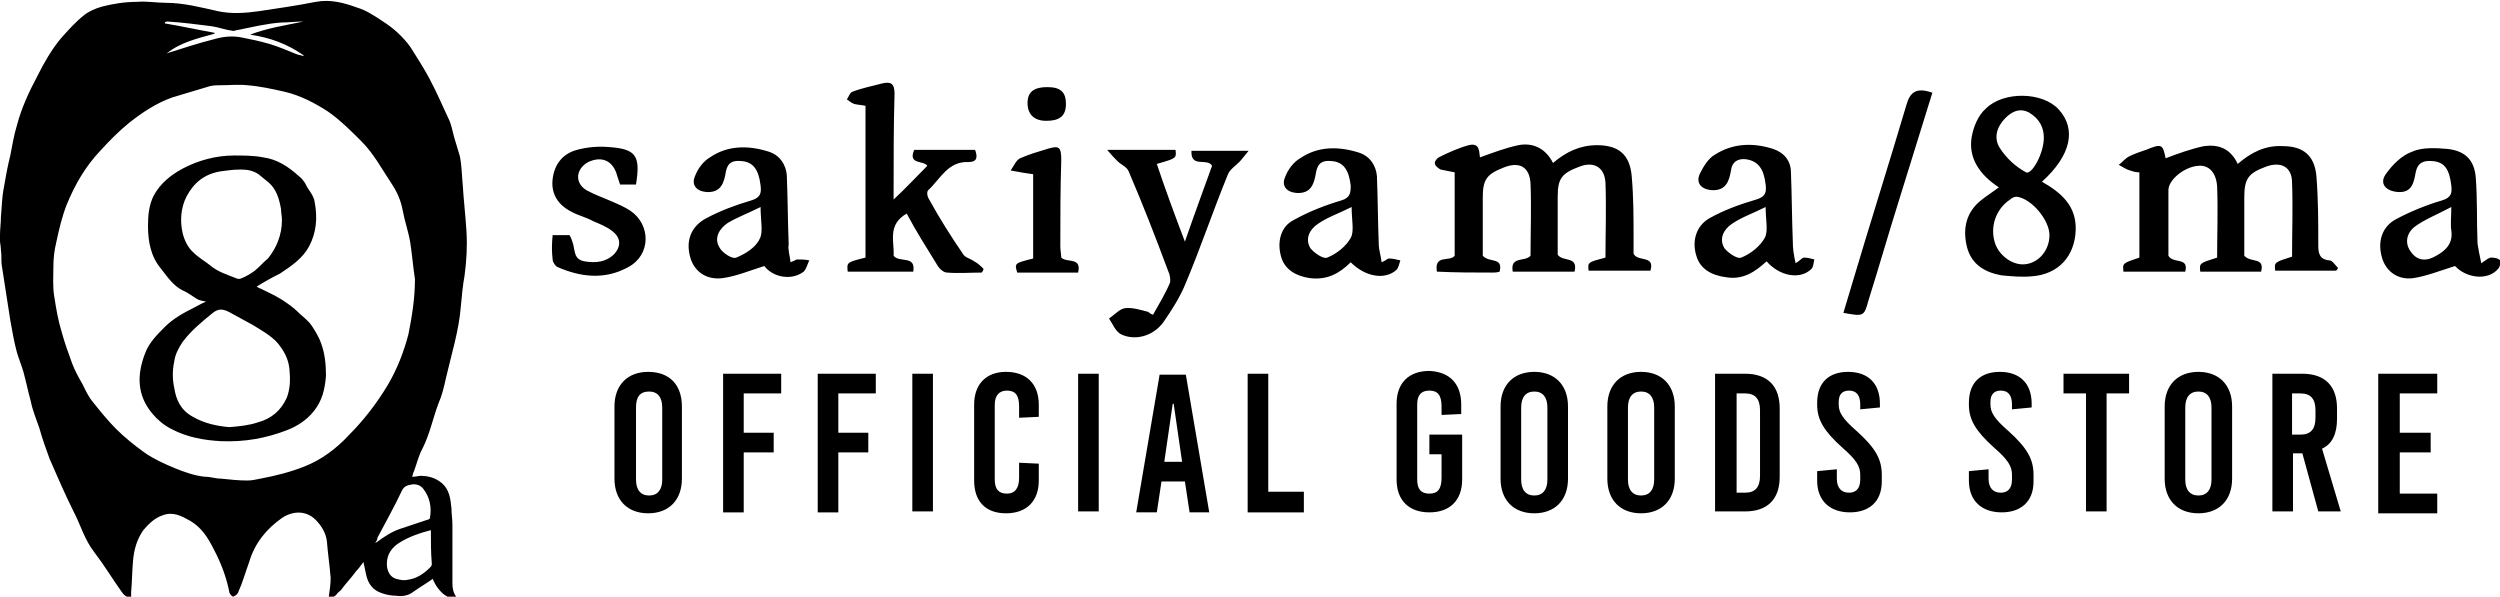 <?xml version="1.0" encoding="utf-8"?>
<!-- Generator: Adobe Illustrator 26.5.0, SVG Export Plug-In . SVG Version: 6.00 Build 0)  -->
<svg version="1.1" id="_x31_" xmlns="http://www.w3.org/2000/svg" xmlns:xlink="http://www.w3.org/1999/xlink" x="0px" y="0px"
	 viewBox="0 0 266.9 63.7" style="enable-background:new 0 0 266.9 63.7;" xml:space="preserve">
<path d="M38.8,60c-0.3,0.4-0.5,0.7-0.8,1c-0.5,0.7-1.1,1.3-1.6,2c-0.2,0.2-0.4,0.3-0.5,0.5c-0.3,0.3-0.6,0.3-0.8,0.2
	c0.1-0.7,0.2-1.3,0.2-2c-0.1-1.3-0.3-2.6-0.4-3.9c-0.1-0.9-0.6-1.7-1.2-2.3c-1-1-2.4-1-3.6-0.2c-1.7,1.2-2.9,2.7-3.5,4.7
	c-0.4,1.1-0.7,2.2-1.2,3.3c-0.1,0.2-0.3,0.3-0.5,0.4c-0.1,0-0.3-0.2-0.4-0.4c-0.3-1.6-0.9-3.2-1.7-4.7c-0.6-1.2-1.3-2.3-2.5-3
	c-0.9-0.5-1.8-1-2.9-0.6c-0.9,0.3-1.5,0.9-2.1,1.6c-0.7,1-1,2.1-1.1,3.3c-0.1,1.1-0.1,2.2-0.2,3.3c0,0.2,0,0.4,0,0.6
	c-0.5,0-0.8-0.3-1-0.6c-1-1.4-1.9-2.9-2.9-4.2c-1.1-1.4-1.5-3-2.3-4.5c-0.9-1.8-1.7-3.7-2.5-5.5c-0.4-1.1-0.8-2.2-1.1-3.3
	c-0.3-0.9-0.7-1.8-0.9-2.8c-0.3-1.1-0.5-2.1-0.8-3.2c-0.2-0.7-0.5-1.4-0.7-2.1c-0.3-1.1-0.5-2.3-0.7-3.4c-0.3-1.9-0.6-3.8-0.9-5.8
	c-0.1-0.5,0-1.1-0.1-1.7c0-0.5-0.2-1.1-0.1-1.6c0-0.7,0.1-1.3,0.1-2c0.1-1,0.1-2,0.3-3c0.2-1.2,0.4-2.3,0.7-3.5
	c0.2-1.1,0.4-2.2,0.7-3.2C2.3,11.5,3.1,9.8,4,8.1c0.7-1.4,1.5-2.8,2.5-4C7.3,3.2,8.1,2.3,9,1.6c0.5-0.4,1.2-0.7,1.9-0.9
	c1.2-0.3,2.4-0.5,3.7-0.5c1-0.1,2.1,0.1,3.1,0.1c1.9,0,3.8,0.5,5.6,0.9c1.4,0.3,2.9,0.2,4.3,0c2-0.3,4.1-0.6,6.1-1
	c1.6-0.3,3,0.1,4.4,0.6c1,0.3,1.9,0.9,2.8,1.5c1.1,0.7,2.1,1.6,2.9,2.7c0.7,1.1,1.4,2.2,2,3.3c0.8,1.5,1.4,2.9,2.1,4.4
	c0.3,0.6,0.4,1.3,0.6,2c0.2,0.7,0.4,1.3,0.6,2c0.2,1,0.2,2,0.3,3c0.1,1.7,0.3,3.3,0.4,5c0.1,1.6,0,3.2-0.2,4.7
	c-0.2,1.1-0.3,2.2-0.4,3.3c-0.2,2.6-1,5.1-1.6,7.7c-0.2,0.9-0.4,1.8-0.8,2.7c-0.6,1.6-0.9,3.2-1.7,4.8c-0.4,0.7-0.6,1.6-0.9,2.4
	c-0.1,0.2-0.1,0.3-0.2,0.6c0.4,0,0.7-0.1,0.9-0.1c0.8,0,1.6,0.2,2.3,0.8c0.8,0.7,0.9,1.7,1,2.7c0,0.6,0.1,1.1,0.1,1.7
	c0,1.2,0,2.4,0,3.5c0,0.9,0,1.8,0,2.8c0,0.5,0.1,1,0.4,1.4c-0.6,0.5-1.9-0.4-2.5-1.9c-0.7,0.5-1.4,0.9-2.1,1.4
	c-0.5,0.4-1.2,0.5-1.8,0.4c-0.5,0-1.1-0.1-1.6-0.3c-0.9-0.3-1.4-1-1.6-1.9C39,60.9,38.9,60.5,38.8,60z M44.3,29.8
	c-0.2-1.3-0.3-2.6-0.5-3.9c-0.2-1.2-0.6-2.3-0.8-3.4c-0.2-1.1-0.6-2-1.2-2.9c-1-1.5-1.9-3.2-3.2-4.5c-1.1-1.1-2.3-2.3-3.6-3.2
	c-1.4-0.9-2.9-1.7-4.6-2.1c-1.3-0.3-2.7-0.6-4-0.7c-0.9-0.1-1.9,0-2.8,0c-0.4,0-0.8,0-1.2,0.1c-1.3,0.4-2.7,0.8-4,1.2
	c-1.7,0.6-3.2,1.6-4.6,2.7c-1.1,0.9-2.1,1.9-3.1,3c-1.6,1.7-2.7,3.6-3.6,5.8c-0.5,1.3-0.8,2.6-1.1,4c-0.2,0.8-0.3,1.7-0.3,2.5
	c0,1.1-0.1,2.2,0.1,3.3c0.2,1.3,0.4,2.5,0.8,3.8c0.3,1.1,0.7,2.2,1.1,3.3c0.3,0.8,0.7,1.5,1.1,2.2c0.3,0.6,0.6,1.3,1.1,1.9
	c0.8,1,1.6,2,2.5,2.9c0.9,0.9,1.9,1.7,3,2.5c1,0.7,2.1,1.2,3.3,1.7c1,0.4,2.1,0.8,3.2,0.9c0.6,0,1.1,0.2,1.7,0.2
	c0.9,0.1,1.9,0.2,2.8,0.2c0.5,0,0.9-0.1,1.4-0.2c1.6-0.3,3.2-0.7,4.7-1.3c1.8-0.7,3.4-1.9,4.7-3.3c1.6-1.6,3-3.4,4.2-5.4
	c1-1.7,1.7-3.5,2.2-5.4C44,33.7,44.3,31.8,44.3,29.8z M46,56.6c-1.2,0.3-2.3,0.7-3.3,1.3c-0.8,0.5-1.4,1.2-1.4,2.3
	c0,0.7,0.3,1.4,1,1.6c0.4,0.1,0.8,0.2,1.2,0.1c0.9-0.1,1.7-0.6,2.4-1.3c0.1-0.1,0.2-0.2,0.2-0.4C46,59,46,57.8,46,56.6z M40,58
	c0.1-0.1,0.2-0.1,0.2-0.1c0.8-0.6,1.7-1.2,2.7-1.5c0.9-0.3,1.8-0.6,2.7-0.9c0.1,0,0.3-0.1,0.3-0.2c0.2-1.1,0-2.2-0.7-3.1
	c-0.3-0.4-0.7-0.5-1.1-0.5c-0.5,0.1-0.9,0.1-1.2,0.7c-0.8,1.7-1.7,3.3-2.6,5C40.3,57.6,40.2,57.8,40,58z M17.8,5.7
	c0.1,0,0.2-0.1,0.3-0.1c1.6-0.5,3.1-1,4.7-1.4c1-0.3,2-0.4,3-0.2c1,0.2,2,0.4,3,0.7c1,0.3,1.9,0.7,2.9,1.1C32,5.9,32.2,5.9,32.4,6
	c0,0,0-0.1,0-0.1c-1.7-1.2-3.6-1.9-5.7-2.2c1.8-0.7,3.8-1,5.7-1.4c-0.8,0-1.6,0.1-2.3,0.1c-1.6,0.1-3.2,0.5-4.7,0.8
	c-0.2,0-0.3,0.1-0.5,0.1c-0.8-0.1-1.6-0.4-2.3-0.5c-1.6-0.2-3.1-0.4-4.7-0.5c-0.1,0-0.2,0-0.3,0.1c0,0,0,0,0,0.1
	c1.8,0.3,3.6,0.7,5.3,1c0,0,0,0.1,0,0.1C21.1,4.1,19.3,4.5,17.8,5.7z M27.4,30.6c0.2,0.1,0.3,0.2,0.4,0.2c0.8,0.4,1.5,0.7,2.3,1.2
	c0.6,0.4,1.2,0.8,1.7,1.3c0.5,0.5,1.1,0.9,1.5,1.5c0.4,0.6,0.8,1.3,1,1.9c0.4,1.1,0.5,2.3,0.5,3.4c-0.1,1.4-0.4,2.7-1.3,3.8
	c-0.8,1-1.8,1.6-2.8,2c-2.3,0.9-4.6,1.3-7.1,1.2c-1.8-0.1-3.6-0.4-5.3-1.3c-0.8-0.4-1.5-1-2-1.6c-1.7-2-1.7-4.2-0.8-6.5
	c0.4-1.1,1.3-2,2.1-2.8c0.9-0.9,2-1.5,3.2-2.1c0.4-0.2,0.7-0.4,1.2-0.6c-0.4-0.1-0.7-0.1-1-0.3c-0.5-0.3-1-0.7-1.5-0.9
	c-1-0.5-1.6-1.4-2.3-2.3c-1.1-1.3-1.4-2.9-1.4-4.6c0-1.1,0.1-2.2,0.6-3.2c0.7-1.3,1.8-2.2,3.1-2.9c1.7-0.9,3.6-1.4,5.5-1.4
	c1,0,2.1,0,3.1,0.2c1.5,0.2,2.7,1,3.8,2c0.3,0.2,0.5,0.5,0.7,0.8c0.3,0.7,0.9,1.2,1,2c0.3,1.6,0.2,3.2-0.6,4.7
	c-0.7,1.3-1.9,2.1-3.1,2.9C28.9,29.7,28.2,30.1,27.4,30.6z M24.5,45.6c1.2-0.1,2.1-0.2,3-0.5c1.5-0.4,2.5-1.3,3.1-2.6
	c0.4-1,0.4-2,0.3-3.1c-0.1-0.9-0.4-1.6-0.9-2.3c-0.7-1.1-1.9-1.7-3-2.4c-0.7-0.4-1.5-0.8-2.2-1.2c-1-0.6-1.5-0.6-2.2,0
	c-1.1,0.9-2.2,1.8-3.1,3c-0.4,0.6-0.8,1.3-0.9,2.1c-0.2,0.9-0.2,1.9,0,2.8c0.2,1.3,0.7,2.4,2,3.1C21.8,45.2,23.2,45.5,24.5,45.6z
	 M30.1,23.5c0-0.4-0.1-0.8-0.1-1.2c-0.2-1.1-0.5-2.1-1.3-2.8c-0.4-0.3-0.7-0.6-1.1-0.9c-0.6-0.4-1.2-0.5-1.9-0.5
	c-0.8,0-1.5,0.1-2.2,0.2c-1.7,0.3-2.8,1.2-3.6,2.7c-0.6,1.2-0.7,2.6-0.4,3.9c0.2,0.8,0.6,1.6,1.2,2.1c0.5,0.5,1.2,0.9,1.7,1.3
	c0.8,0.7,1.8,1,2.8,1.4c0.2,0.1,0.4,0.1,0.6,0c0.5-0.2,1-0.5,1.4-0.8c0.5-0.4,0.9-0.9,1.4-1.3C29.5,26.5,30.1,25.1,30.1,23.5z
	 M72.8,43.4v7.7c0,2.3-1.4,3.7-3.6,3.7c-2.2,0-3.6-1.4-3.6-3.7v-7.7c0-2.3,1.4-3.7,3.6-3.7C71.5,39.7,72.8,41.1,72.8,43.4z
	 M67.9,43.5v7.7c0,1.1,0.5,1.7,1.4,1.7c0.9,0,1.4-0.6,1.4-1.7v-7.7c0-1.1-0.5-1.7-1.4-1.7C68.3,41.8,67.9,42.4,67.9,43.5z M79.4,42
	v4.2h3.2v2.1h-3.2v6.4h-2.2V39.9h6.2V42H79.4z M89.5,42v4.2h3.2v2.1h-3.2v6.4h-2.2V39.9h6.2V42H89.5z M97.4,54.7V39.9h2.2v14.7H97.4
	z M110.9,43.2v1.3l-2.1,0.1v-1.2c0-1.2-0.4-1.7-1.3-1.7c-0.8,0-1.3,0.5-1.3,1.5v8c0,1,0.4,1.5,1.3,1.5c0.8,0,1.3-0.5,1.3-1.7v-1.6
	l2.1,0.1v1.8c0,2.2-1.3,3.5-3.5,3.5c-2.2,0-3.4-1.3-3.4-3.5v-8.1c0-2.2,1.3-3.5,3.4-3.5C109.6,39.7,110.9,41,110.9,43.2z
	 M115.1,54.7V39.9h2.2v14.7H115.1z M127,54.7l-0.5-3.3H124l-0.5,3.3h-2.2l2.5-14.7h2.8l2.5,14.7H127z M124.3,49.3h1.9l-0.9-6.2h-0.1
	L124.3,49.3z M139.2,52.6v2.1h-6V39.9h2.2v12.6H139.2z M156,43.2v1l-2.1,0.1v-0.9c0-1.2-0.4-1.7-1.3-1.7c-0.9,0-1.3,0.5-1.3,1.5v8
	c0,1,0.4,1.5,1.3,1.5s1.3-0.5,1.3-1.7v-2.5h-1.3v-2.1h3.5v4.8c0,2.2-1.3,3.5-3.5,3.5c-2.2,0-3.5-1.3-3.5-3.5v-8.1
	c0-2.2,1.3-3.5,3.5-3.5C154.8,39.7,156,41,156,43.2z M167.4,43.4v7.7c0,2.3-1.4,3.7-3.6,3.7s-3.6-1.4-3.6-3.7v-7.7
	c0-2.3,1.4-3.7,3.6-3.7S167.4,41.1,167.4,43.4z M162.4,43.5v7.7c0,1.1,0.5,1.7,1.4,1.7s1.4-0.6,1.4-1.7v-7.7c0-1.1-0.5-1.7-1.4-1.7
	S162.4,42.4,162.4,43.5z M178.8,43.4v7.7c0,2.3-1.4,3.7-3.6,3.7c-2.2,0-3.6-1.4-3.6-3.7v-7.7c0-2.3,1.4-3.7,3.6-3.7
	C177.4,39.7,178.8,41.1,178.8,43.4z M173.8,43.5v7.7c0,1.1,0.5,1.7,1.4,1.7c0.9,0,1.4-0.6,1.4-1.7v-7.7c0-1.1-0.5-1.7-1.4-1.7
	C174.3,41.8,173.8,42.4,173.8,43.5z M186.3,39.9c2.4,0,3.7,1.3,3.7,3.7v7.3c0,2.4-1.3,3.7-3.7,3.7h-3.2V39.9H186.3z M185.4,52.6h0.9
	c1.1,0,1.6-0.6,1.6-1.8v-7c0-1.2-0.5-1.8-1.6-1.8h-0.9V52.6z M200.7,43.1v0.4l-2.1,0.2v-0.5c0-1-0.4-1.5-1.2-1.5
	c-0.7,0-1.1,0.4-1.1,1.2v0.3c0,0.8,0.4,1.5,1.9,2.8c2,1.8,2.7,3,2.7,4.7v0.7c0,2.2-1.4,3.3-3.4,3.3c-2.1,0-3.5-1.2-3.5-3.4v-1
	l2.1-0.2v1c0,1,0.5,1.5,1.3,1.5c0.7,0,1.2-0.4,1.2-1.4v-0.5c0-0.9-0.4-1.6-1.9-2.9c-2-1.8-2.7-3-2.7-4.6V43c0-2.2,1.3-3.3,3.3-3.3
	C199.4,39.7,200.7,40.9,200.7,43.1z M216.9,43.1v0.4l-2.1,0.2v-0.5c0-1-0.4-1.5-1.2-1.5c-0.7,0-1.1,0.4-1.1,1.2v0.3
	c0,0.8,0.4,1.5,1.9,2.8c2,1.8,2.7,3,2.7,4.7v0.7c0,2.2-1.4,3.3-3.4,3.3c-2.1,0-3.5-1.2-3.5-3.4v-1l2.1-0.2v1c0,1,0.5,1.5,1.3,1.5
	c0.7,0,1.2-0.4,1.2-1.4v-0.5c0-0.9-0.4-1.6-1.9-2.9c-2-1.8-2.7-3-2.7-4.6V43c0-2.2,1.3-3.3,3.3-3.3
	C215.6,39.7,216.9,40.9,216.9,43.1z M224.9,42v12.6h-2.2V42h-2.4v-2.1h7V42H224.9z M238.3,43.4v7.7c0,2.3-1.4,3.7-3.6,3.7
	c-2.2,0-3.6-1.4-3.6-3.7v-7.7c0-2.3,1.4-3.7,3.6-3.7C236.9,39.7,238.3,41.1,238.3,43.4z M233.3,43.5v7.7c0,1.1,0.5,1.7,1.4,1.7
	c0.9,0,1.4-0.6,1.4-1.7v-7.7c0-1.1-0.5-1.7-1.4-1.7C233.8,41.8,233.3,42.4,233.3,43.5z M245.8,48.4h-1v6.2h-2.2V39.9h3.2
	c2.4,0,3.7,1.3,3.7,3.7v1.1c0,1.6-0.5,2.7-1.6,3.2l2,6.7h-2.4L245.8,48.4z M244.7,46.4h0.9c1.1,0,1.6-0.6,1.6-1.8v-0.8
	c0-1.2-0.5-1.8-1.6-1.8h-0.9V46.4z M256.2,42v4.2h3.3v2.1h-3.3v4.4h4v2.1h-6.3V39.9h6.3V42H256.2z M159.3,29.1c0.3,0,0.5,0,0.8-0.1
	c0.4-1.6-1.1-0.9-1.8-1.7c0-1.9,0-4.1,0-6.2c0-1.9,0.4-2.5,2.2-3.2c1.7-0.7,2.8-0.1,2.9,1.7c0.1,2.6,0,5.3,0,7.7
	c-0.6,0.7-2.2,0-1.9,1.7c1.2,0,2.3,0,3.3,0c1.1,0,2.2,0,3.3,0c0.4-1.7-1.2-1-1.8-1.8c0-1.9,0-4,0-6.2c0-1.9,0.4-2.5,2.3-3.2
	c1.5-0.6,2.7,0,2.8,1.7c0.1,2.7,0,5.4,0,8c-1.9,0.5-1.9,0.5-1.8,1.4c2.2,0,4.3,0,6.6,0c0.5-1.7-1.3-0.9-1.8-1.8c0-0.4,0-1,0-1.6
	c0-2.2,0-4.5-0.2-6.7c-0.2-2.3-1.4-3.3-3.7-3.3c-1.8,0-3.3,0.7-4.7,1.9c-0.8-1.6-2.2-2.2-3.7-1.9c-1.4,0.3-2.7,0.8-4.1,1.3
	c-0.1-0.6,0-1.6-1.2-1.3c-1.1,0.3-2.2,0.8-3.2,1.3c-0.2,0.1-0.5,0.5-0.4,0.7c0,0.2,0.4,0.5,0.6,0.6c0.5,0.1,1,0.2,1.5,0.3
	c0,3.1,0,6.1,0,8.9c-0.5,0.7-2.2-0.2-1.9,1.7C155.4,29.1,157.3,29.1,159.3,29.1z M226.7,29c2.2,0,4.4,0,6.6,0
	c0.4-1.6-1.3-0.8-1.8-1.7c0-2.2,0-4.6,0-7c0-1.1,1.7-2.5,3.2-2.6c1.1-0.1,1.9,0.7,2,2.2c0.1,2.5,0,5.1,0,7.6
	c-1.9,0.6-1.9,0.6-1.8,1.5c2.2,0,4.3,0,6.5,0c0.4-1.6-1.1-0.9-1.8-1.7c0-1.9,0-4.1,0-6.2c0-2,0.4-2.6,2.3-3.3c1.6-0.6,2.8,0,2.8,1.7
	c0.1,2.6,0,5.3,0,7.9c-1.9,0.6-1.9,0.6-1.8,1.5c2.2,0,4.3,0,6.5,0c0.1-0.1,0.2-0.2,0.2-0.3c-0.3-0.3-0.6-0.8-0.9-0.8
	c-1.1-0.1-1.2-0.8-1.2-1.6c0-2.5,0-4.9-0.2-7.4c-0.2-2.2-1.4-3.2-3.6-3.2c-1.9-0.1-3.4,0.7-4.8,1.9c-0.8-1.7-2.1-2.1-3.6-1.9
	c-1.4,0.3-2.8,0.8-4.1,1.3c-0.3-1.5-0.4-1.6-2.1-0.9c-0.6,0.2-1.2,0.4-1.8,0.7c-0.4,0.2-0.7,0.6-1.1,0.9c0.4,0.2,0.8,0.5,1.2,0.6
	c0.3,0.1,0.6,0.2,1,0.2c0,3,0,6,0,9.1C226.6,28.1,226.6,28.1,226.7,29z M218,19.4c2.1,1.2,3.7,2.6,3.6,5.2c-0.1,2.7-1.8,4.7-4.7,4.9
	c-1,0.1-2.1,0-3.2-0.1c-1.7-0.3-3.2-1.1-3.7-3c-0.5-2-0.1-3.8,1.6-5.1c0.5-0.4,1-0.7,1.8-1.3c-2-1.3-3.3-3.1-2.9-5.4
	c0.2-1.1,0.7-2.3,1.5-3c1.9-1.9,6.1-1.8,7.8,0.1C221.7,13.8,221.1,16.6,218,19.4z M218.8,25.1c0-1.6-1.9-3.9-3.5-4.1
	c-0.2,0-0.5,0.1-0.7,0.3c-1.5,1-2.2,2.9-1.6,4.7c0.5,1.4,2,2.4,3.3,2.2C217.7,28,218.8,26.7,218.8,25.1z M218.2,14.7
	c0-1-0.4-2-1.6-2.7c-1-0.5-1.8-0.1-2.5,0.6c-0.9,0.9-1.3,2.1-0.6,3.2c0.7,1.1,1.7,2,2.8,2.6C216.9,18.7,218.2,16.4,218.2,14.7z
	 M100,28.2c0.2,0.4,0.7,0.9,1.1,0.9c1.2,0.1,2.5,0,3.7,0c0.1-0.1,0.2-0.3,0.2-0.4c-0.3-0.3-0.6-0.6-1-0.8c-0.4-0.3-1-0.4-1.2-0.8
	c-1.3-1.9-2.5-3.8-3.6-5.8c-0.2-0.3-0.3-0.8-0.1-1c1.3-1.2,2.1-3.1,4.3-3c0.9,0,1-0.5,0.7-1.3c-2.2,0-4.4,0-6.5,0
	c-0.7,1.6,1,1.1,1.4,1.7c-1.2,1.2-2.3,2.4-3.6,3.6c0-0.4,0-0.7,0-1c0-3.4,0-6.9,0.1-10.3c0-1.1-0.4-1.3-1.3-1.1
	c-1.1,0.3-2.2,0.5-3.2,0.9c-0.3,0.1-0.4,0.6-0.6,0.8c0.3,0.2,0.5,0.4,0.8,0.5c0.4,0.1,0.8,0.1,1.2,0.2c0,5.5,0,10.8,0,16.2
	c-2,0.5-2,0.5-1.9,1.5c2.3,0,4.6,0,7,0c0.3-1.8-1.5-0.9-2.1-1.7c0.1-1.5-0.7-3.3,1.4-4.5C97.8,24.7,98.9,26.4,100,28.2z M122.6,33.3
	c-0.8-0.2-1.7-0.5-2.5-0.4c-0.6,0.1-1.1,0.7-1.7,1.1c0.4,0.6,0.7,1.4,1.3,1.7c1.5,0.7,3.4,0.2,4.5-1.3c0.9-1.3,1.8-2.7,2.4-4.2
	c1.6-3.8,2.9-7.7,4.5-11.6c0.2-0.5,0.8-0.9,1.2-1.3c0.3-0.3,0.5-0.6,1-1.2c-2.3,0-4.2,0-6.1,0c-0.1,1.9,1.7,0.7,2.2,1.6
	c-0.9,2.5-1.9,5.2-2.9,8.1c-1.1-2.9-2.1-5.6-3-8.3c2.1-0.6,2.1-0.6,2-1.5c-2.3,0-4.5,0-7.3,0c0.5,0.6,0.8,0.9,1.1,1.2
	c0.4,0.4,1,0.6,1.2,1.1c1.5,3.5,2.9,7.1,4.2,10.6c0.2,0.4,0.3,1,0.2,1.3c-0.5,1.2-1.2,2.3-1.8,3.4C122.8,33.5,122.7,33.4,122.6,33.3
	z M84.4,28c0.5-0.2,0.6-0.3,0.7-0.3c0.4,0,0.9,0,1.3,0.1c-0.2,0.4-0.3,0.9-0.6,1.2c-1.3,1-3.3,0.6-4.2-0.6c-1.6,0.5-3,1.1-4.5,1.3
	c-1.8,0.2-3-0.8-3.4-2.2c-0.5-1.7,0-3.3,1.7-4.2c1.5-0.8,3.1-1.4,4.8-1.9c1-0.3,1.1-0.8,1-1.6c-0.2-1.7-0.8-2.5-2-2.6
	c-0.9-0.1-1.5,0.1-1.7,1.1c-0.2,1.2-0.5,2.3-2.1,2.2c-1.1-0.1-1.6-0.8-1.2-1.7c0.3-0.8,0.9-1.6,1.6-2c1.9-1.3,4.1-1.3,6.3-0.6
	c1.2,0.4,1.8,1.4,1.9,2.5c0.1,2.5,0.1,4.9,0.2,7.4C84.1,26.6,84.3,27.2,84.4,28z M81.2,22.1c-1.4,0.7-2.5,1.1-3.5,1.7
	c-0.9,0.6-1.5,1.6-0.9,2.6c0.3,0.6,1.4,1.3,1.8,1.1c1-0.4,2.1-1.1,2.5-2C81.5,24.8,81.2,23.6,81.2,22.1z M147.5,28
	c0.5-0.2,0.6-0.4,0.8-0.4c0.4,0,0.8,0.1,1.2,0.2c-0.1,0.3-0.2,0.8-0.4,1c-1.2,1.1-3.3,0.8-4.9-0.8c-1.2,1.2-2.5,1.9-4.3,1.7
	c-1.5-0.2-2.7-0.9-3.1-2.2c-0.5-1.6-0.1-3.3,1.3-4c1.6-0.9,3.4-1.6,5.1-2.1c1-0.3,1-0.9,1-1.6c-0.2-1.7-0.8-2.5-2-2.6
	c-0.9-0.1-1.5,0.1-1.7,1.2c-0.2,1.2-0.5,2.3-2.1,2.2c-1.1-0.1-1.6-0.8-1.2-1.7c0.3-0.8,0.9-1.6,1.6-2c1.9-1.3,4.1-1.3,6.3-0.6
	c1.2,0.4,1.8,1.4,1.9,2.5c0.1,2.5,0.1,4.9,0.2,7.4C147.2,26.6,147.4,27.2,147.5,28z M144.3,22.1c-1.4,0.7-2.6,1.1-3.6,1.8
	c-0.9,0.6-1.4,1.6-0.8,2.6c0.4,0.5,1.4,1.2,1.8,1c1-0.4,2-1.2,2.5-2.1C144.6,24.7,144.3,23.5,144.3,22.1z M191.7,28.1
	c0.5-0.3,0.7-0.6,0.9-0.6c0.4,0,0.7,0.1,1.1,0.2c-0.1,0.4-0.1,0.8-0.3,1c-1.2,1.2-3.4,0.8-4.8-0.8c-1.2,1.1-2.5,2-4.3,1.7
	c-1.6-0.2-2.8-0.9-3.2-2.3c-0.5-1.6,0-3.2,1.4-4c1.6-0.9,3.3-1.5,5-2c1-0.3,1.1-0.8,1-1.6c-0.2-1.7-0.8-2.5-2.1-2.7
	c-0.9-0.1-1.5,0.3-1.6,1.2c-0.2,1.1-0.5,2.2-2.1,2.1c-1.1-0.1-1.7-0.8-1.2-1.8c0.4-0.8,0.9-1.6,1.6-2c1.9-1.2,4-1.3,6.2-0.6
	c1.2,0.4,1.9,1.3,1.9,2.5c0.1,2.5,0.1,4.9,0.2,7.4C191.4,26.6,191.5,27.2,191.7,28.1z M188.5,22.1c-1.4,0.7-2.6,1.1-3.6,1.8
	c-0.9,0.6-1.4,1.6-0.8,2.6c0.4,0.5,1.4,1.2,1.8,1c1-0.4,2-1.2,2.5-2.1C188.8,24.7,188.5,23.5,188.5,22.1z M264.9,28.1
	c0.6-0.4,0.8-0.6,1.1-0.6c0.3,0,0.8,0.1,0.9,0.3c0.1,0.2,0,0.7-0.2,0.9c-1.1,1.3-3.4,1-4.6-0.3c-1.6,0.5-3.1,1.1-4.5,1.3
	c-1.7,0.2-2.9-0.8-3.3-2.2c-0.5-1.7,0-3.3,1.5-4.1c1.5-0.8,3.2-1.5,4.9-2c1-0.3,1.1-0.8,1-1.6c-0.2-1.7-0.7-2.5-2-2.6
	c-1-0.1-1.6,0.2-1.8,1.2c-0.2,1.1-0.4,2.2-1.9,2.1c-1.3-0.1-2-0.9-1.3-1.9c0.7-1,1.7-2,2.8-2.4c1.1-0.5,2.6-0.4,3.8-0.3
	c1.8,0.2,2.8,1.1,3,2.9c0.2,2.4,0.1,4.8,0.2,7.2C264.6,26.6,264.7,27.2,264.9,28.1z M261.7,22.1c-1.5,0.8-2.8,1.3-3.9,2.1
	c-0.9,0.7-1.1,1.8-0.4,2.7c0.7,1,1.7,1,2.7,0.4c1.1-0.6,1.8-1.4,1.6-2.7C261.6,23.9,261.7,23.2,261.7,22.1z M59,27.7
	c0,0.3,0.3,0.7,0.5,0.8c2.5,1.1,5.1,1.4,7.6,0c2.4-1.3,2.4-4.5,0.2-6c-0.6-0.4-1.3-0.7-2-1c-0.9-0.4-1.8-0.7-2.7-1.2
	c-1.3-0.8-1.1-2.3,0.2-3c1.5-0.7,2.7-0.1,3.1,1.5c0.1,0.3,0.2,0.6,0.3,0.9c0.6,0,1.2,0,1.7,0c0.5-3.1,0-3.8-2.9-4
	c-1.1-0.1-2.3,0-3.4,0.3c-1.5,0.4-2.4,1.5-2.6,3.1c-0.2,1.6,0.6,2.8,2,3.5c0.7,0.4,1.6,0.6,2.3,1c0.7,0.3,1.5,0.6,2.1,1.1
	c0.9,0.7,0.9,1.6,0.2,2.4c-0.9,0.9-2,1-3.2,0.8c-1.1-0.2-1-1-1.2-1.8c-0.1-0.3-0.2-0.7-0.4-1c-0.6,0-1.1,0-1.8,0
	C58.9,26.1,58.9,26.9,59,27.7z M203.5,11.3c-1.9,6.4-3.9,12.7-5.8,19.1c-0.3,1-0.6,2-0.9,3c2.2,0.4,2.2,0.4,2.7-1.4
	c1.1-3.5,2.1-7,3.2-10.5c1.2-3.9,2.4-7.7,3.6-11.6C204.6,9.3,203.9,9.8,203.5,11.3z M113.3,27.5c0-0.3-0.1-0.8-0.1-1.2
	c0-3.1,0-6.1,0.1-9.2c0-1.4-0.2-1.6-1.5-1.2c-1,0.3-2,0.6-2.9,1c-0.4,0.2-0.6,0.7-1,1.3c1,0.2,1.7,0.3,2.4,0.4c0,3,0,6,0,9
	c-2,0.5-2,0.5-1.7,1.5c2.1,0,4.2,0,6.5,0C115.5,27.4,113.9,28.1,113.3,27.5z M109.7,11c0,1.2,0.7,1.9,2,1.9c1.4,0,2.1-0.5,2.1-1.8
	c0-1.3-0.6-1.8-2-1.8C110.4,9.3,109.7,9.8,109.7,11z"/>
</svg>
